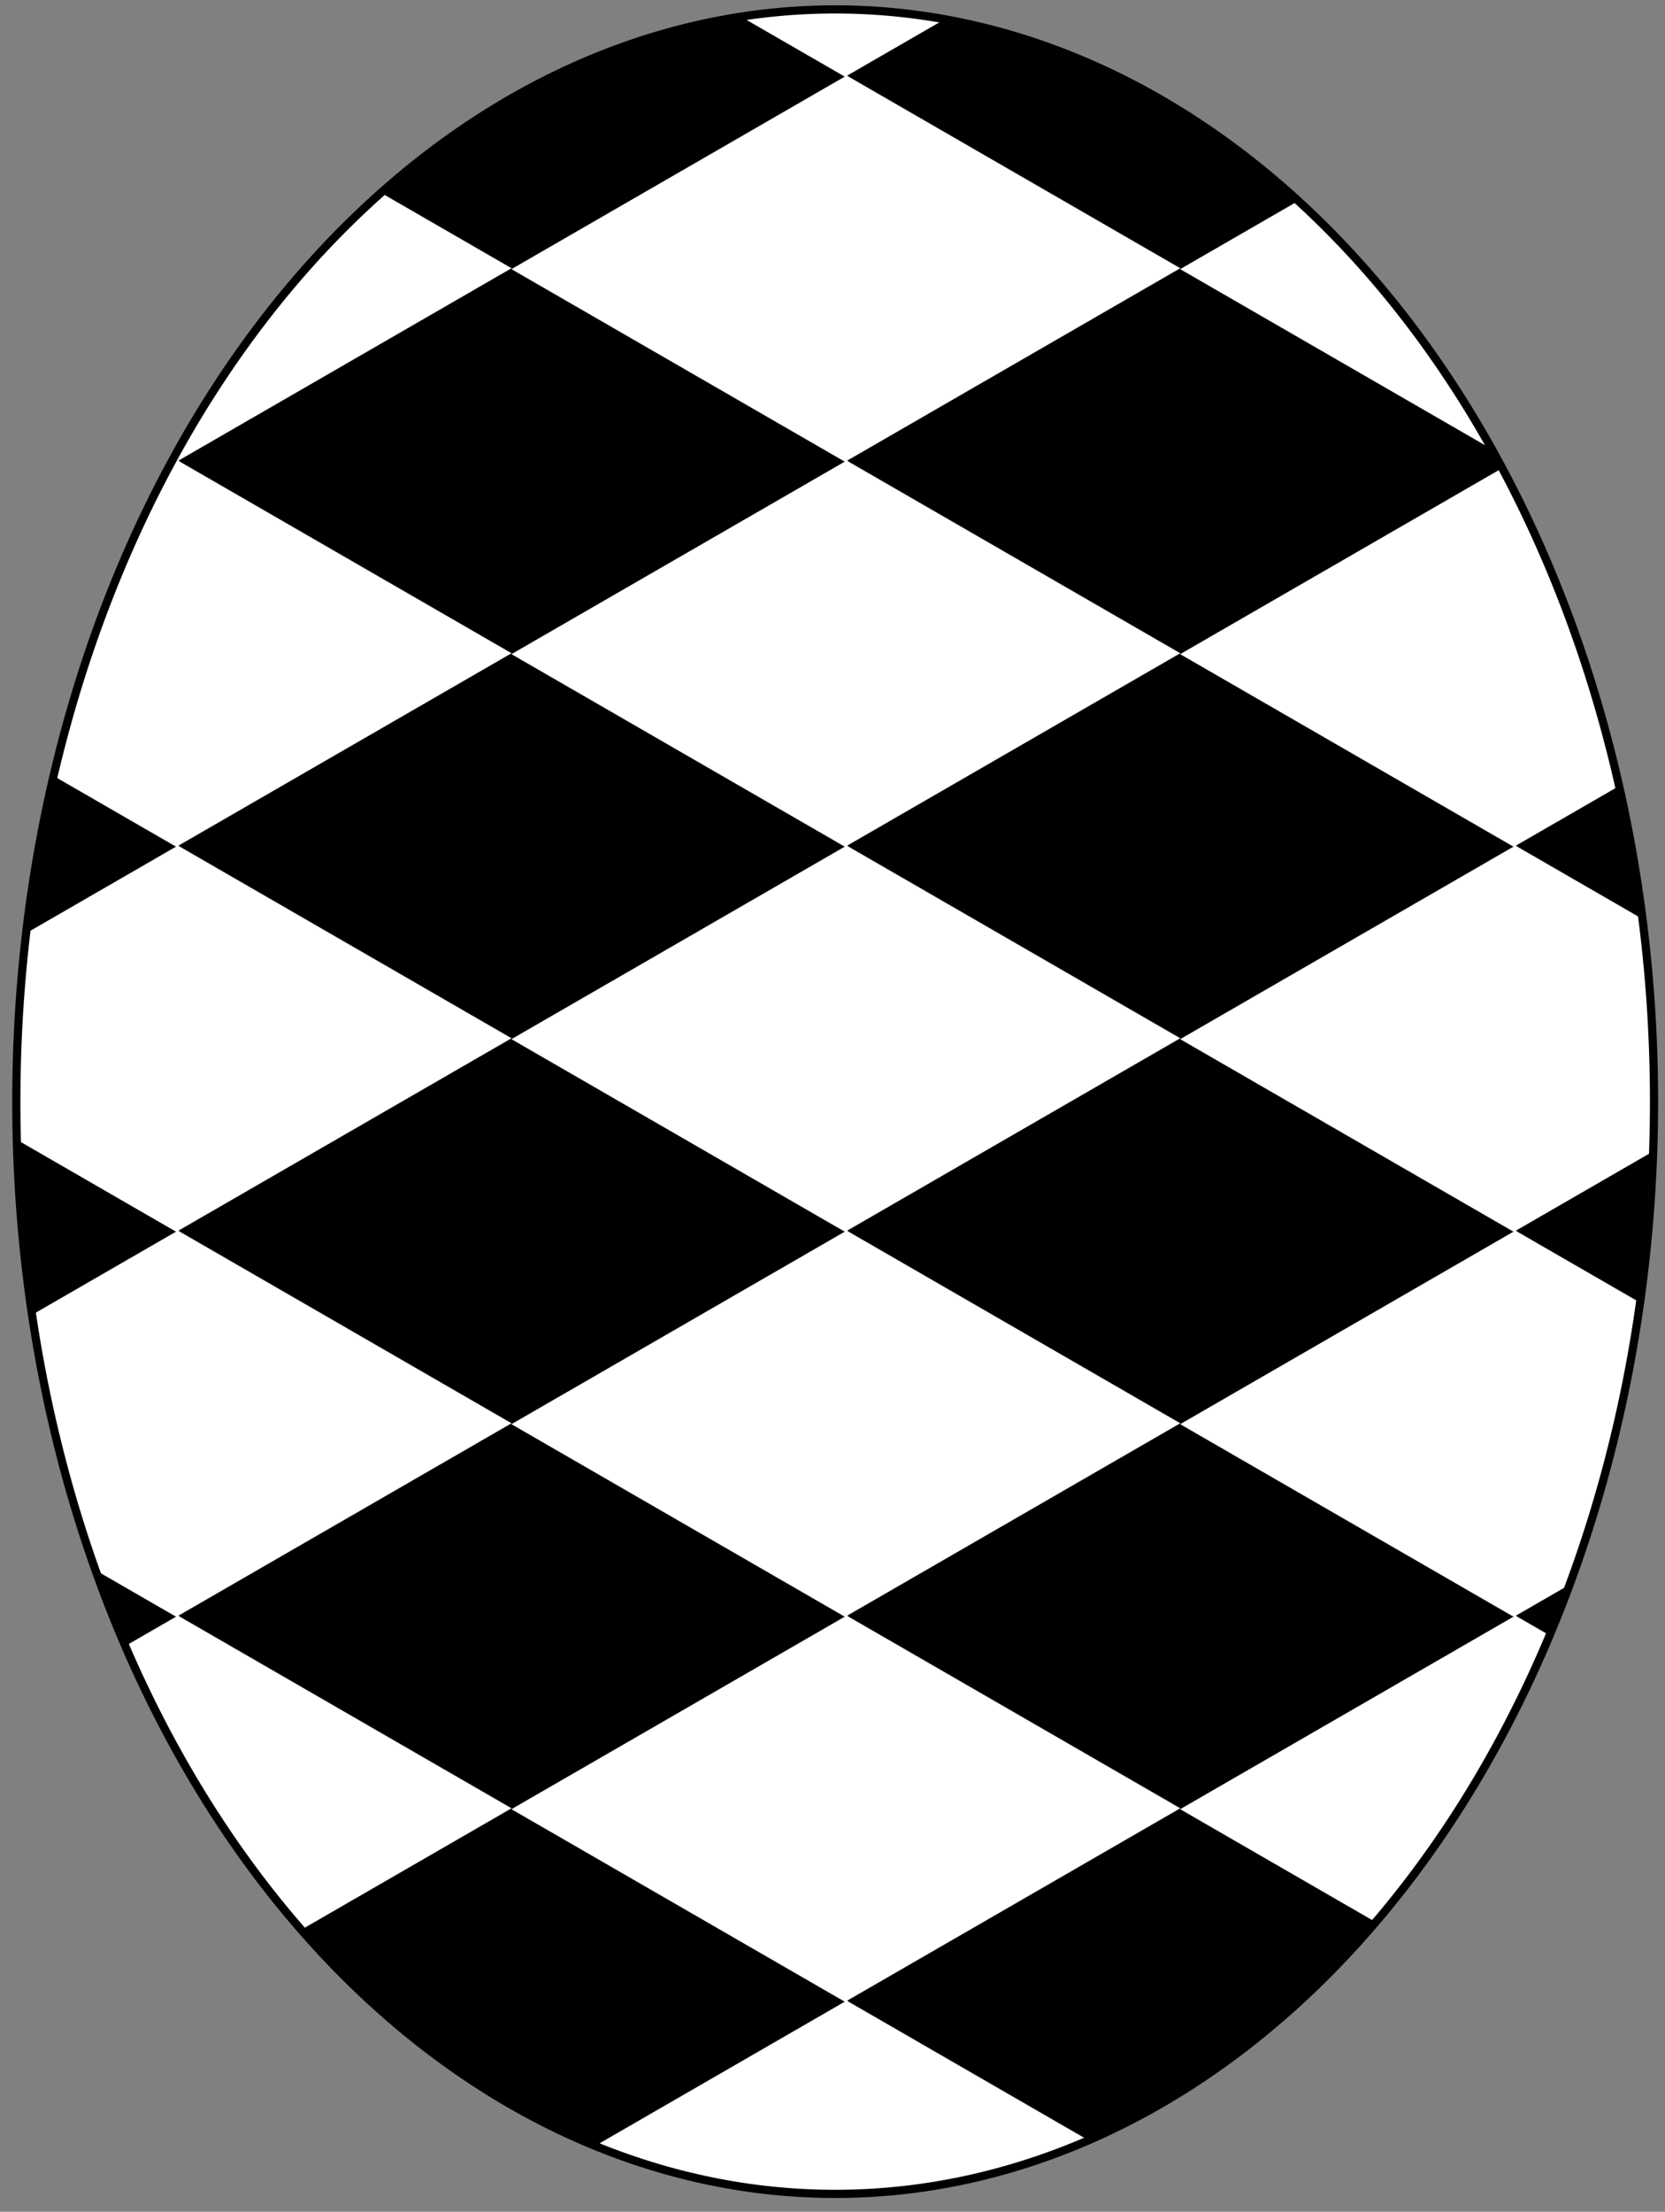 <?xml version="1.0" encoding="UTF-8" standalone="no"?>
<!-- Created with Inkscape (http://www.inkscape.org/) -->
<svg xmlns:dc="http://purl.org/dc/elements/1.1/" xmlns:cc="http://creativecommons.org/ns#" xmlns:rdf="http://www.w3.org/1999/02/22-rdf-syntax-ns#" xmlns:svg="http://www.w3.org/2000/svg" xmlns="http://www.w3.org/2000/svg" xmlns:xlink="http://www.w3.org/1999/xlink" xmlns:sodipodi="http://sodipodi.sourceforge.net/DTD/sodipodi-0.dtd" xmlns:inkscape="http://www.inkscape.org/namespaces/inkscape" version="1.0" width="610" height="810" id="svg2730" sodipodi:version="0.32" inkscape:version="0.46" sodipodi:docname="pattern_diamond_checkered.svg" inkscape:output_extension="org.inkscape.output.svg.inkscape">
  <rect width="100%" height="100%" fill="#808080" stroke="none"/>
  <sodipodi:namedview inkscape:window-height="744" inkscape:window-width="1280" inkscape:pageshadow="2" inkscape:pageopacity="0.0" guidetolerance="10000" gridtolerance="28" objecttolerance="10000" borderopacity="1.0" bordercolor="#666666" pagecolor="#ffffff" id="base" showgrid="true" inkscape:snap-global="false" inkscape:object-nodes="false" inkscape:zoom="0.33271605" inkscape:cx="219.64115" inkscape:cy="234.97952" inkscape:window-x="-4" inkscape:window-y="-4" inkscape:current-layer="g3313">
    <inkscape:grid type="axonomgrid" id="grid3307" units="mm" visible="true" enabled="true"/>
  </sodipodi:namedview>
  <defs id="defs2733">
    <inkscape:perspective sodipodi:type="inkscape:persp3d" inkscape:vp_x="0 : 344 : 1" inkscape:vp_y="0 : 1000 : 0" inkscape:vp_z="688 : 344 : 1" inkscape:persp3d-origin="344 : 229.33333 : 1" id="perspective9"/>
    <clipPath clipPathUnits="userSpaceOnUse" id="clipPath3547">
      <path sodipodi:type="arc" style="opacity:1;fill:none;fill-opacity:0.472;fill-rule:evenodd;stroke:#000000;stroke-width:3;stroke-linecap:butt;stroke-linejoin:miter;marker:none;marker-start:none;marker-mid:none;marker-end:none;stroke-miterlimit:4;stroke-dasharray:none;stroke-dashoffset:0;stroke-opacity:1;visibility:visible;display:inline;overflow:visible;enable-background:accumulate" id="path3549" sodipodi:cx="300" sodipodi:cy="288" sodipodi:rx="300" sodipodi:ry="400" d="M 600,288 A 300,400 0 1 1 0,288 A 300,400 0 1 1 600,288 z" transform="translate(-299.098,1147.38)"/>
    </clipPath>
    <clipPath clipPathUnits="userSpaceOnUse" id="clipPath3653">
      <path sodipodi:type="arc" style="fill:none;fill-opacity:0.472;fill-rule:evenodd;stroke:#000000;stroke-width:3;stroke-linecap:butt;stroke-linejoin:miter;marker:none;marker-start:none;marker-mid:none;marker-end:none;stroke-miterlimit:4;stroke-dasharray:none;stroke-dashoffset:0;stroke-opacity:1;visibility:visible;display:inline;overflow:visible;enable-background:accumulate" id="path3655" sodipodi:cx="300" sodipodi:cy="288" sodipodi:rx="300" sodipodi:ry="400" d="M 600,288 A 300,400 0 1 1 0,288 A 300,400 0 1 1 600,288 z" transform="translate(-181.881,1129.347)" clip-path="none"/>
    </clipPath>
  </defs>
  <g id="g3313" inkscape:tile-cx="184.48509" inkscape:tile-cy="581.33132" inkscape:tile-w="245,488" inkscape:tile-h="141,732" inkscape:tile-x0="0.73891628" inkscape:tile-y0="475.40157" transform="translate(-431.269,-240.304)">
    <path sodipodi:nodetypes="ccccc" inkscape:transform-center-y="20.021677" inkscape:transform-center-x="21.688373" id="rect3170" d="M 0.739,616.395 L 123.482,545.529 L 246.226,616.395 L 123.482,687.261 L 0.739,616.395 z" style="fill:#000000;fill-opacity:1;fill-rule:evenodd;stroke:none;stroke-width:3;stroke-linecap:butt;stroke-linejoin:miter;marker:none;marker-start:none;marker-mid:none;marker-end:none;stroke-miterlimit:4;stroke-dasharray:none;stroke-dashoffset:0;stroke-opacity:1;visibility:visible;display:inline;overflow:visible;enable-background:accumulate"/>
    <path style="fill:#ffffff;fill-opacity:1;fill-rule:evenodd;stroke:none;stroke-width:3;stroke-linecap:butt;stroke-linejoin:miter;marker:none;marker-start:none;marker-mid:none;marker-end:none;stroke-miterlimit:4;stroke-dasharray:none;stroke-dashoffset:0;stroke-opacity:1;visibility:visible;display:inline;overflow:visible;enable-background:accumulate" d="M 122.744,546.268 L 245.488,475.402 L 368.231,546.268 L 245.488,617.134 L 122.744,546.268 z" id="path3311" inkscape:transform-center-x="21.688419" inkscape:transform-center-y="20.021718" sodipodi:nodetypes="ccccc"/>
  </g>
  <g id="g3513" clip-path="url(#clipPath3653)" transform="translate(187.86,-1013.9)">
    <use height="688" width="688" transform="translate(63.038,665.501)" id="use3457" xlink:href="#g3313" inkscape:tiled-clone-of="#g3313" y="0" x="0"/>
    <use height="688" width="688" id="use3459" transform="translate(63.038,806.501)" xlink:href="#g3313" inkscape:tiled-clone-of="#g3313" y="0" x="0"/>
    <use height="688" width="688" id="use3461" transform="translate(63.038,947.501)" xlink:href="#g3313" inkscape:tiled-clone-of="#g3313" y="0" x="0"/>
    <use height="688" width="688" id="use3463" transform="translate(63.038,1088.501)" xlink:href="#g3313" inkscape:tiled-clone-of="#g3313" y="0" x="0"/>
    <use height="688" width="688" id="use3465" transform="translate(63.038,1229.501)" xlink:href="#g3313" inkscape:tiled-clone-of="#g3313" y="0" x="0"/>
    <use height="688" width="688" id="use3467" transform="translate(63.038,1370.501)" xlink:href="#g3313" inkscape:tiled-clone-of="#g3313" y="0" x="0"/>
    <use height="688" width="688" id="use3469" transform="translate(63.038,1511.501)" xlink:href="#g3313" inkscape:tiled-clone-of="#g3313" y="0" x="0"/>
    <use height="688" width="688" id="use3471" transform="translate(308.038,665.501)" xlink:href="#g3313" inkscape:tiled-clone-of="#g3313" y="0" x="0"/>
    <use height="688" width="688" id="use3473" transform="translate(308.038,806.501)" xlink:href="#g3313" inkscape:tiled-clone-of="#g3313" y="0" x="0"/>
    <use height="688" width="688" id="use3475" transform="translate(308.038,947.501)" xlink:href="#g3313" inkscape:tiled-clone-of="#g3313" y="0" x="0"/>
    <use height="688" width="688" id="use3477" transform="translate(308.038,1088.501)" xlink:href="#g3313" inkscape:tiled-clone-of="#g3313" y="0" x="0"/>
    <use height="688" width="688" id="use3479" transform="translate(308.038,1229.501)" xlink:href="#g3313" inkscape:tiled-clone-of="#g3313" y="0" x="0"/>
    <use height="688" width="688" id="use3481" transform="translate(308.038,1370.501)" xlink:href="#g3313" inkscape:tiled-clone-of="#g3313" y="0" x="0"/>
    <use height="688" width="688" id="use3483" transform="translate(308.038,1511.501)" xlink:href="#g3313" inkscape:tiled-clone-of="#g3313" y="0" x="0"/>
    <use height="688" width="688" id="use3485" transform="translate(553.038,665.501)" xlink:href="#g3313" inkscape:tiled-clone-of="#g3313" y="0" x="0"/>
    <use height="688" width="688" id="use3487" transform="translate(553.038,806.501)" xlink:href="#g3313" inkscape:tiled-clone-of="#g3313" y="0" x="0"/>
    <use height="688" width="688" id="use3489" transform="translate(553.038,947.501)" xlink:href="#g3313" inkscape:tiled-clone-of="#g3313" y="0" x="0"/>
    <use height="688" width="688" id="use3491" transform="translate(553.038,1088.501)" xlink:href="#g3313" inkscape:tiled-clone-of="#g3313" y="0" x="0"/>
    <use height="688" width="688" id="use3493" transform="translate(553.038,1229.501)" xlink:href="#g3313" inkscape:tiled-clone-of="#g3313" y="0" x="0"/>
    <use height="688" width="688" id="use3495" transform="translate(553.038,1370.501)" xlink:href="#g3313" inkscape:tiled-clone-of="#g3313" y="0" x="0"/>
    <use height="688" width="688" id="use3497" transform="translate(553.038,1511.501)" xlink:href="#g3313" inkscape:tiled-clone-of="#g3313" y="0" x="0"/>
    <use height="688" width="688" id="use3499" transform="translate(798.038,665.501)" xlink:href="#g3313" inkscape:tiled-clone-of="#g3313" y="0" x="0"/>
    <use height="688" width="688" id="use3501" transform="translate(798.038,806.501)" xlink:href="#g3313" inkscape:tiled-clone-of="#g3313" y="0" x="0"/>
    <use height="688" width="688" id="use3503" transform="translate(798.038,947.501)" xlink:href="#g3313" inkscape:tiled-clone-of="#g3313" y="0" x="0"/>
    <use height="688" width="688" id="use3505" transform="translate(798.038,1088.501)" xlink:href="#g3313" inkscape:tiled-clone-of="#g3313" y="0" x="0"/>
    <use height="688" width="688" id="use3507" transform="translate(798.038,1229.501)" xlink:href="#g3313" inkscape:tiled-clone-of="#g3313" y="0" x="0"/>
    <use height="688" width="688" id="use3509" transform="translate(798.038,1370.501)" xlink:href="#g3313" inkscape:tiled-clone-of="#g3313" y="0" x="0"/>
    <use height="688" width="688" id="use3511" transform="translate(798.038,1511.501)" xlink:href="#g3313" inkscape:tiled-clone-of="#g3313" y="0" x="0"/>
  </g>
  <path sodipodi:type="arc" style="fill:none;fill-opacity:0.472;fill-rule:evenodd;stroke:#000000;stroke-width:3;stroke-linecap:butt;stroke-linejoin:miter;marker:none;marker-start:none;marker-mid:none;marker-end:none;stroke-miterlimit:4;stroke-dasharray:none;stroke-dashoffset:0;stroke-opacity:1;visibility:visible;display:inline;overflow:visible;enable-background:accumulate" id="path3166" sodipodi:cx="300" sodipodi:cy="288" sodipodi:rx="300" sodipodi:ry="400" d="M 600,288 A 300,400 0 1 1 0,288 A 300,400 0 1 1 600,288 z" transform="translate(5.979,115.447)" clip-path="none"/>
</svg>

